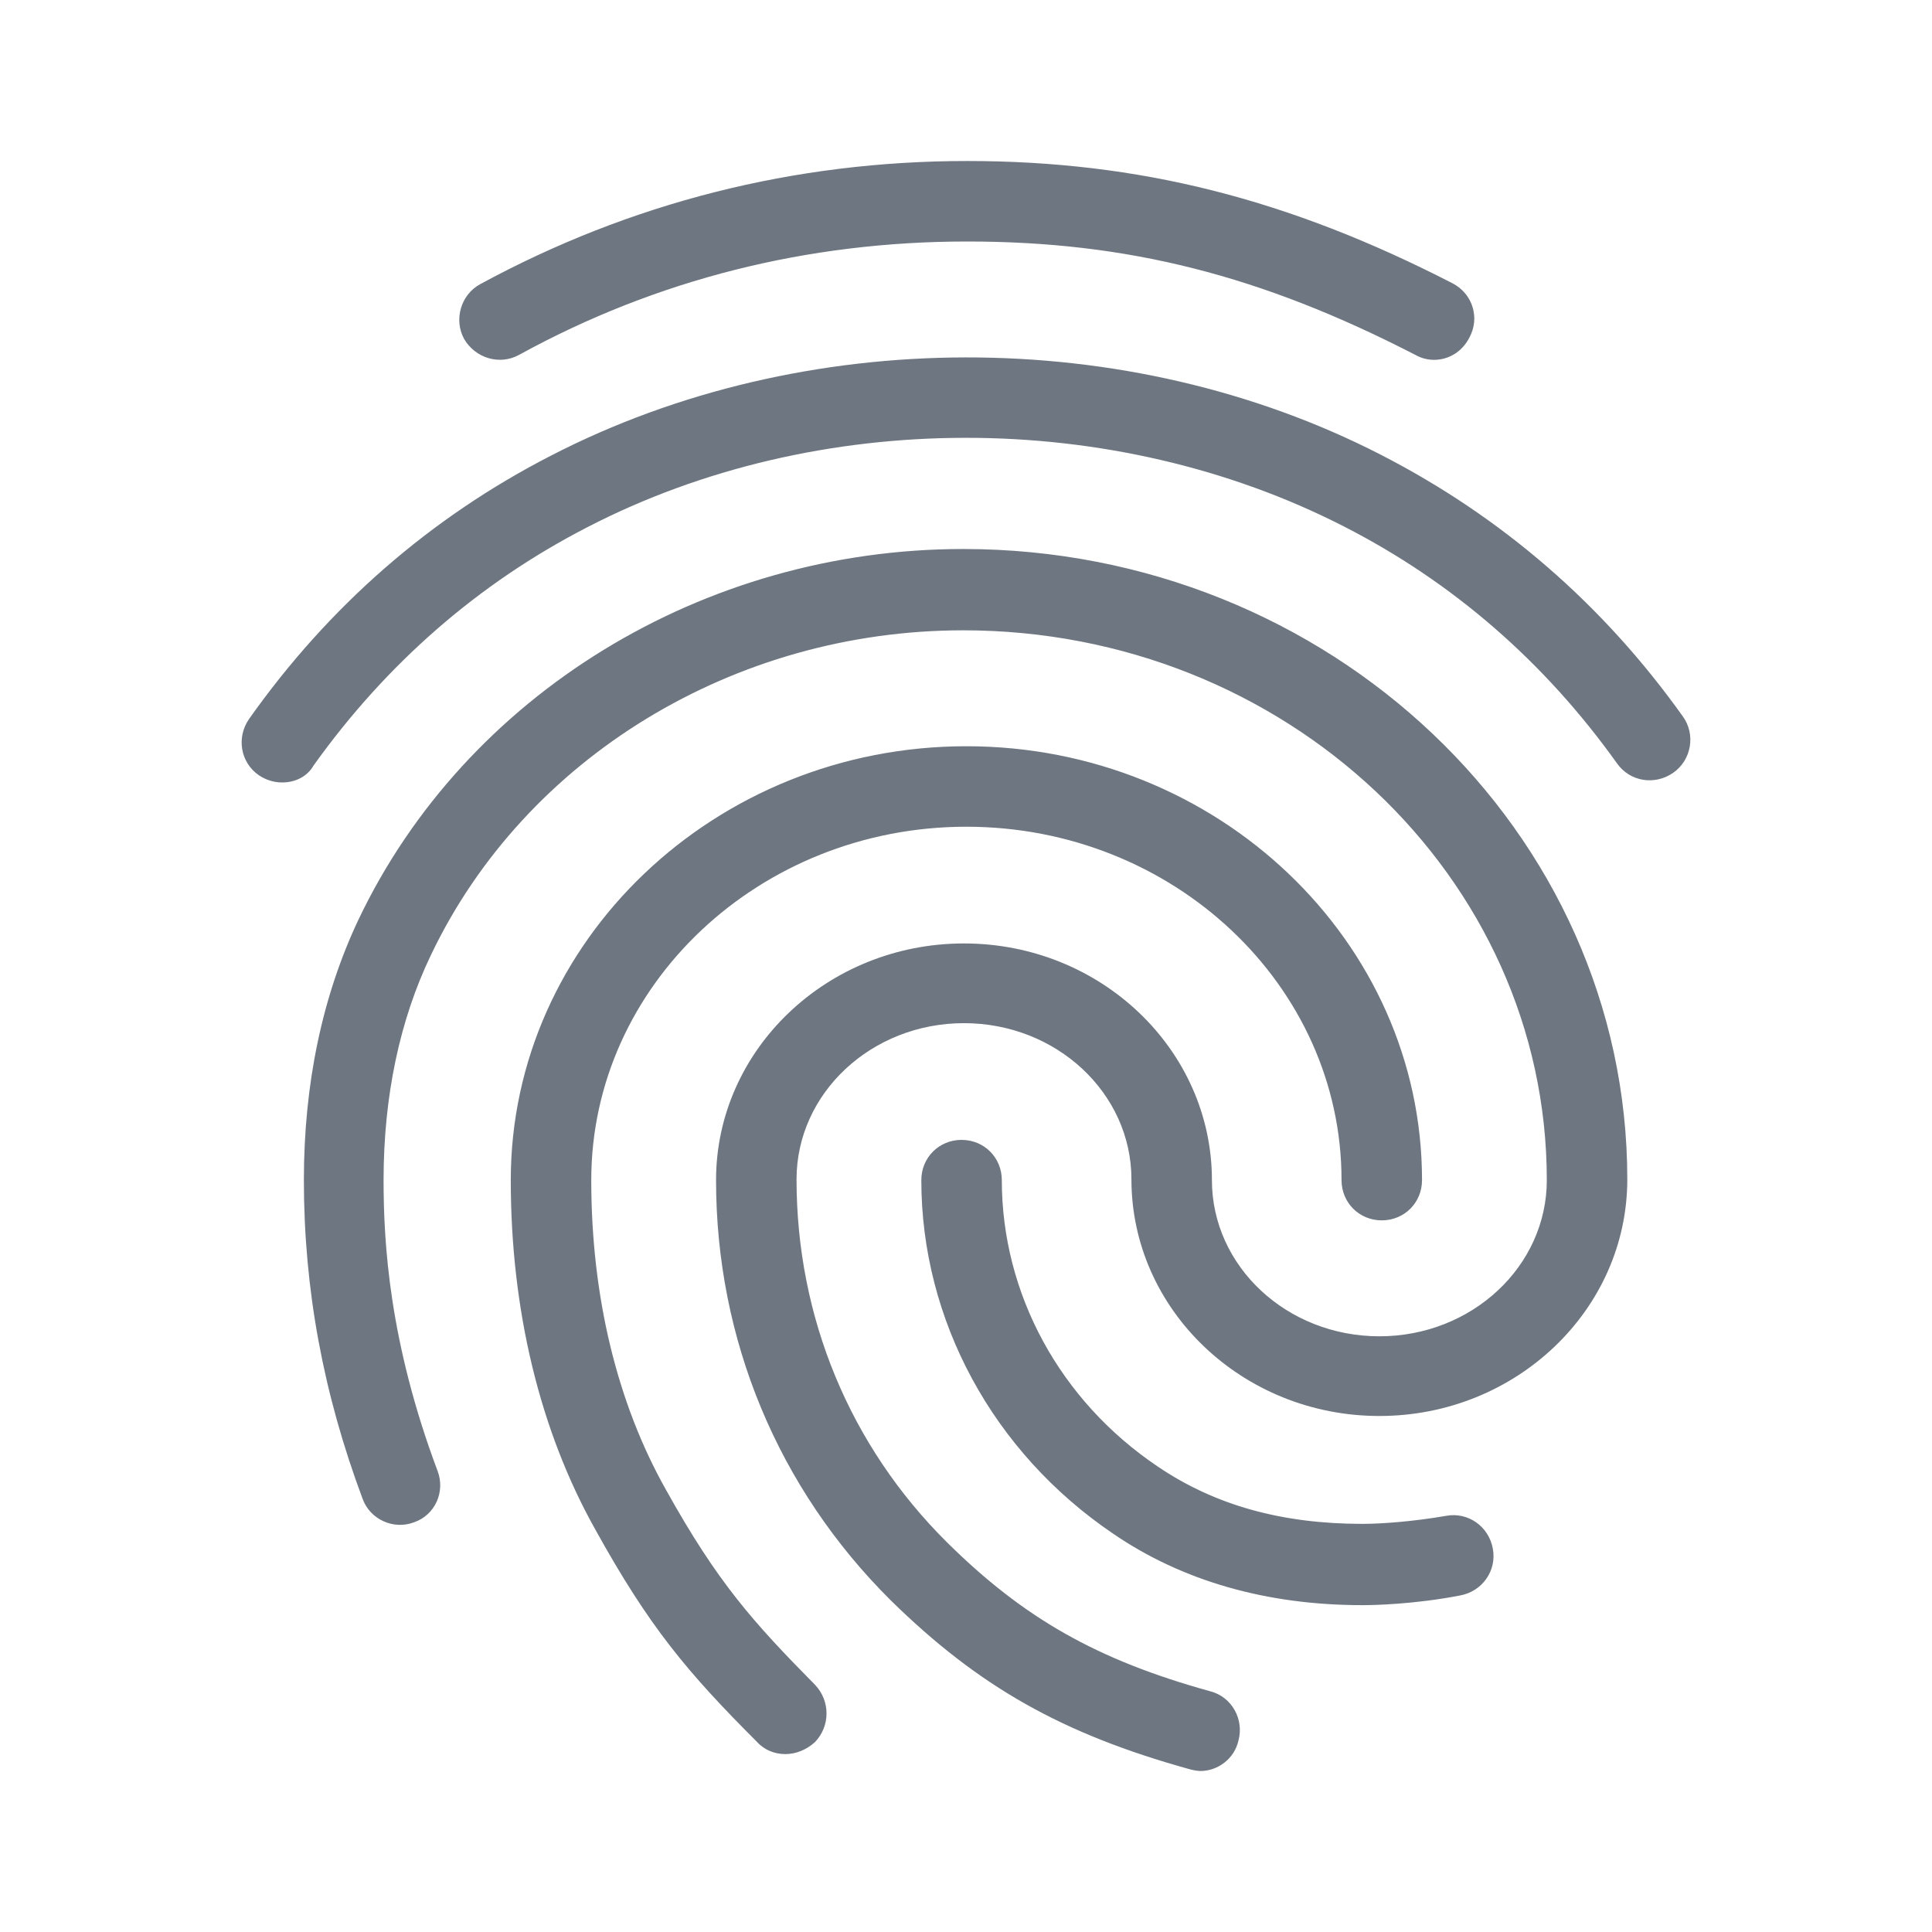 <svg width="80" height="80" viewBox="0 0 80 80" fill="none" xmlns="http://www.w3.org/2000/svg">
<path d="M59.383 14.9C59.116 14.9 58.85 14.833 58.616 14.7C52.216 11.4 46.683 10 40.05 10C33.45 10 27.183 11.566 21.483 14.7C20.683 15.133 19.683 14.833 19.216 14.033C18.783 13.233 19.083 12.2 19.883 11.767C26.083 8.4 32.883 6.667 40.05 6.667C47.15 6.667 53.35 8.233 60.15 11.733C60.983 12.166 61.283 13.166 60.85 13.966C60.55 14.566 59.983 14.9 59.383 14.9ZM11.683 32.4C11.35 32.4 11.016 32.3 10.716 32.1C9.95 31.567 9.783 30.533 10.316 29.767C13.616 25.1 17.816 21.433 22.816 18.866C33.283 13.466 46.683 13.433 57.183 18.833C62.183 21.4 66.383 25.033 69.683 29.666C70.216 30.4 70.05 31.466 69.283 32C68.516 32.533 67.483 32.367 66.95 31.6C63.95 27.4 60.15 24.1 55.65 21.8C46.083 16.9 33.85 16.9 24.316 21.833C19.783 24.166 15.983 27.5 12.983 31.7C12.716 32.166 12.216 32.4 11.683 32.4ZM32.516 72.633C32.083 72.633 31.65 72.466 31.35 72.133C28.45 69.233 26.883 67.367 24.65 63.333C22.35 59.233 21.15 54.233 21.15 48.867C21.15 38.967 29.616 30.9 40.016 30.9C50.416 30.9 58.883 38.967 58.883 48.867C58.883 49.8 58.15 50.533 57.216 50.533C56.283 50.533 55.55 49.8 55.55 48.867C55.55 40.8 48.583 34.233 40.016 34.233C31.45 34.233 24.483 40.8 24.483 48.867C24.483 53.666 25.55 58.1 27.583 61.7C29.716 65.533 31.183 67.166 33.75 69.766C34.383 70.433 34.383 71.466 33.75 72.133C33.383 72.466 32.95 72.633 32.516 72.633ZM56.416 66.466C52.45 66.466 48.95 65.466 46.083 63.5C41.116 60.133 38.15 54.666 38.15 48.867C38.15 47.933 38.883 47.2 39.816 47.2C40.75 47.2 41.483 47.933 41.483 48.867C41.483 53.566 43.883 58 47.95 60.733C50.316 62.333 53.083 63.1 56.416 63.1C57.216 63.1 58.55 63 59.883 62.767C60.783 62.6 61.65 63.2 61.816 64.133C61.983 65.033 61.383 65.9 60.45 66.067C58.55 66.433 56.883 66.466 56.416 66.466ZM49.716 73.333C49.583 73.333 49.416 73.3 49.283 73.266C43.983 71.8 40.516 69.833 36.883 66.266C32.216 61.633 29.65 55.467 29.65 48.867C29.65 43.467 34.25 39.066 39.916 39.066C45.583 39.066 50.183 43.467 50.183 48.867C50.183 52.433 53.283 55.333 57.116 55.333C60.95 55.333 64.05 52.433 64.05 48.867C64.05 36.3 53.216 26.1 39.883 26.1C30.416 26.1 21.75 31.366 17.85 39.533C16.55 42.233 15.883 45.4 15.883 48.867C15.883 51.467 16.116 55.566 18.116 60.9C18.45 61.767 18.016 62.733 17.15 63.033C16.283 63.367 15.316 62.9 15.016 62.066C13.383 57.7 12.583 53.367 12.583 48.867C12.583 44.867 13.35 41.233 14.85 38.066C19.283 28.767 29.116 22.733 39.883 22.733C55.05 22.733 67.383 34.433 67.383 48.833C67.383 54.233 62.783 58.633 57.116 58.633C51.45 58.633 46.85 54.233 46.85 48.833C46.85 45.267 43.75 42.367 39.916 42.367C36.083 42.367 32.983 45.267 32.983 48.833C32.983 54.533 35.183 59.867 39.216 63.867C42.383 67 45.416 68.733 50.116 70.033C51.016 70.266 51.516 71.2 51.283 72.067C51.116 72.833 50.416 73.333 49.716 73.333Z" fill="#6E7781"/>
</svg>
